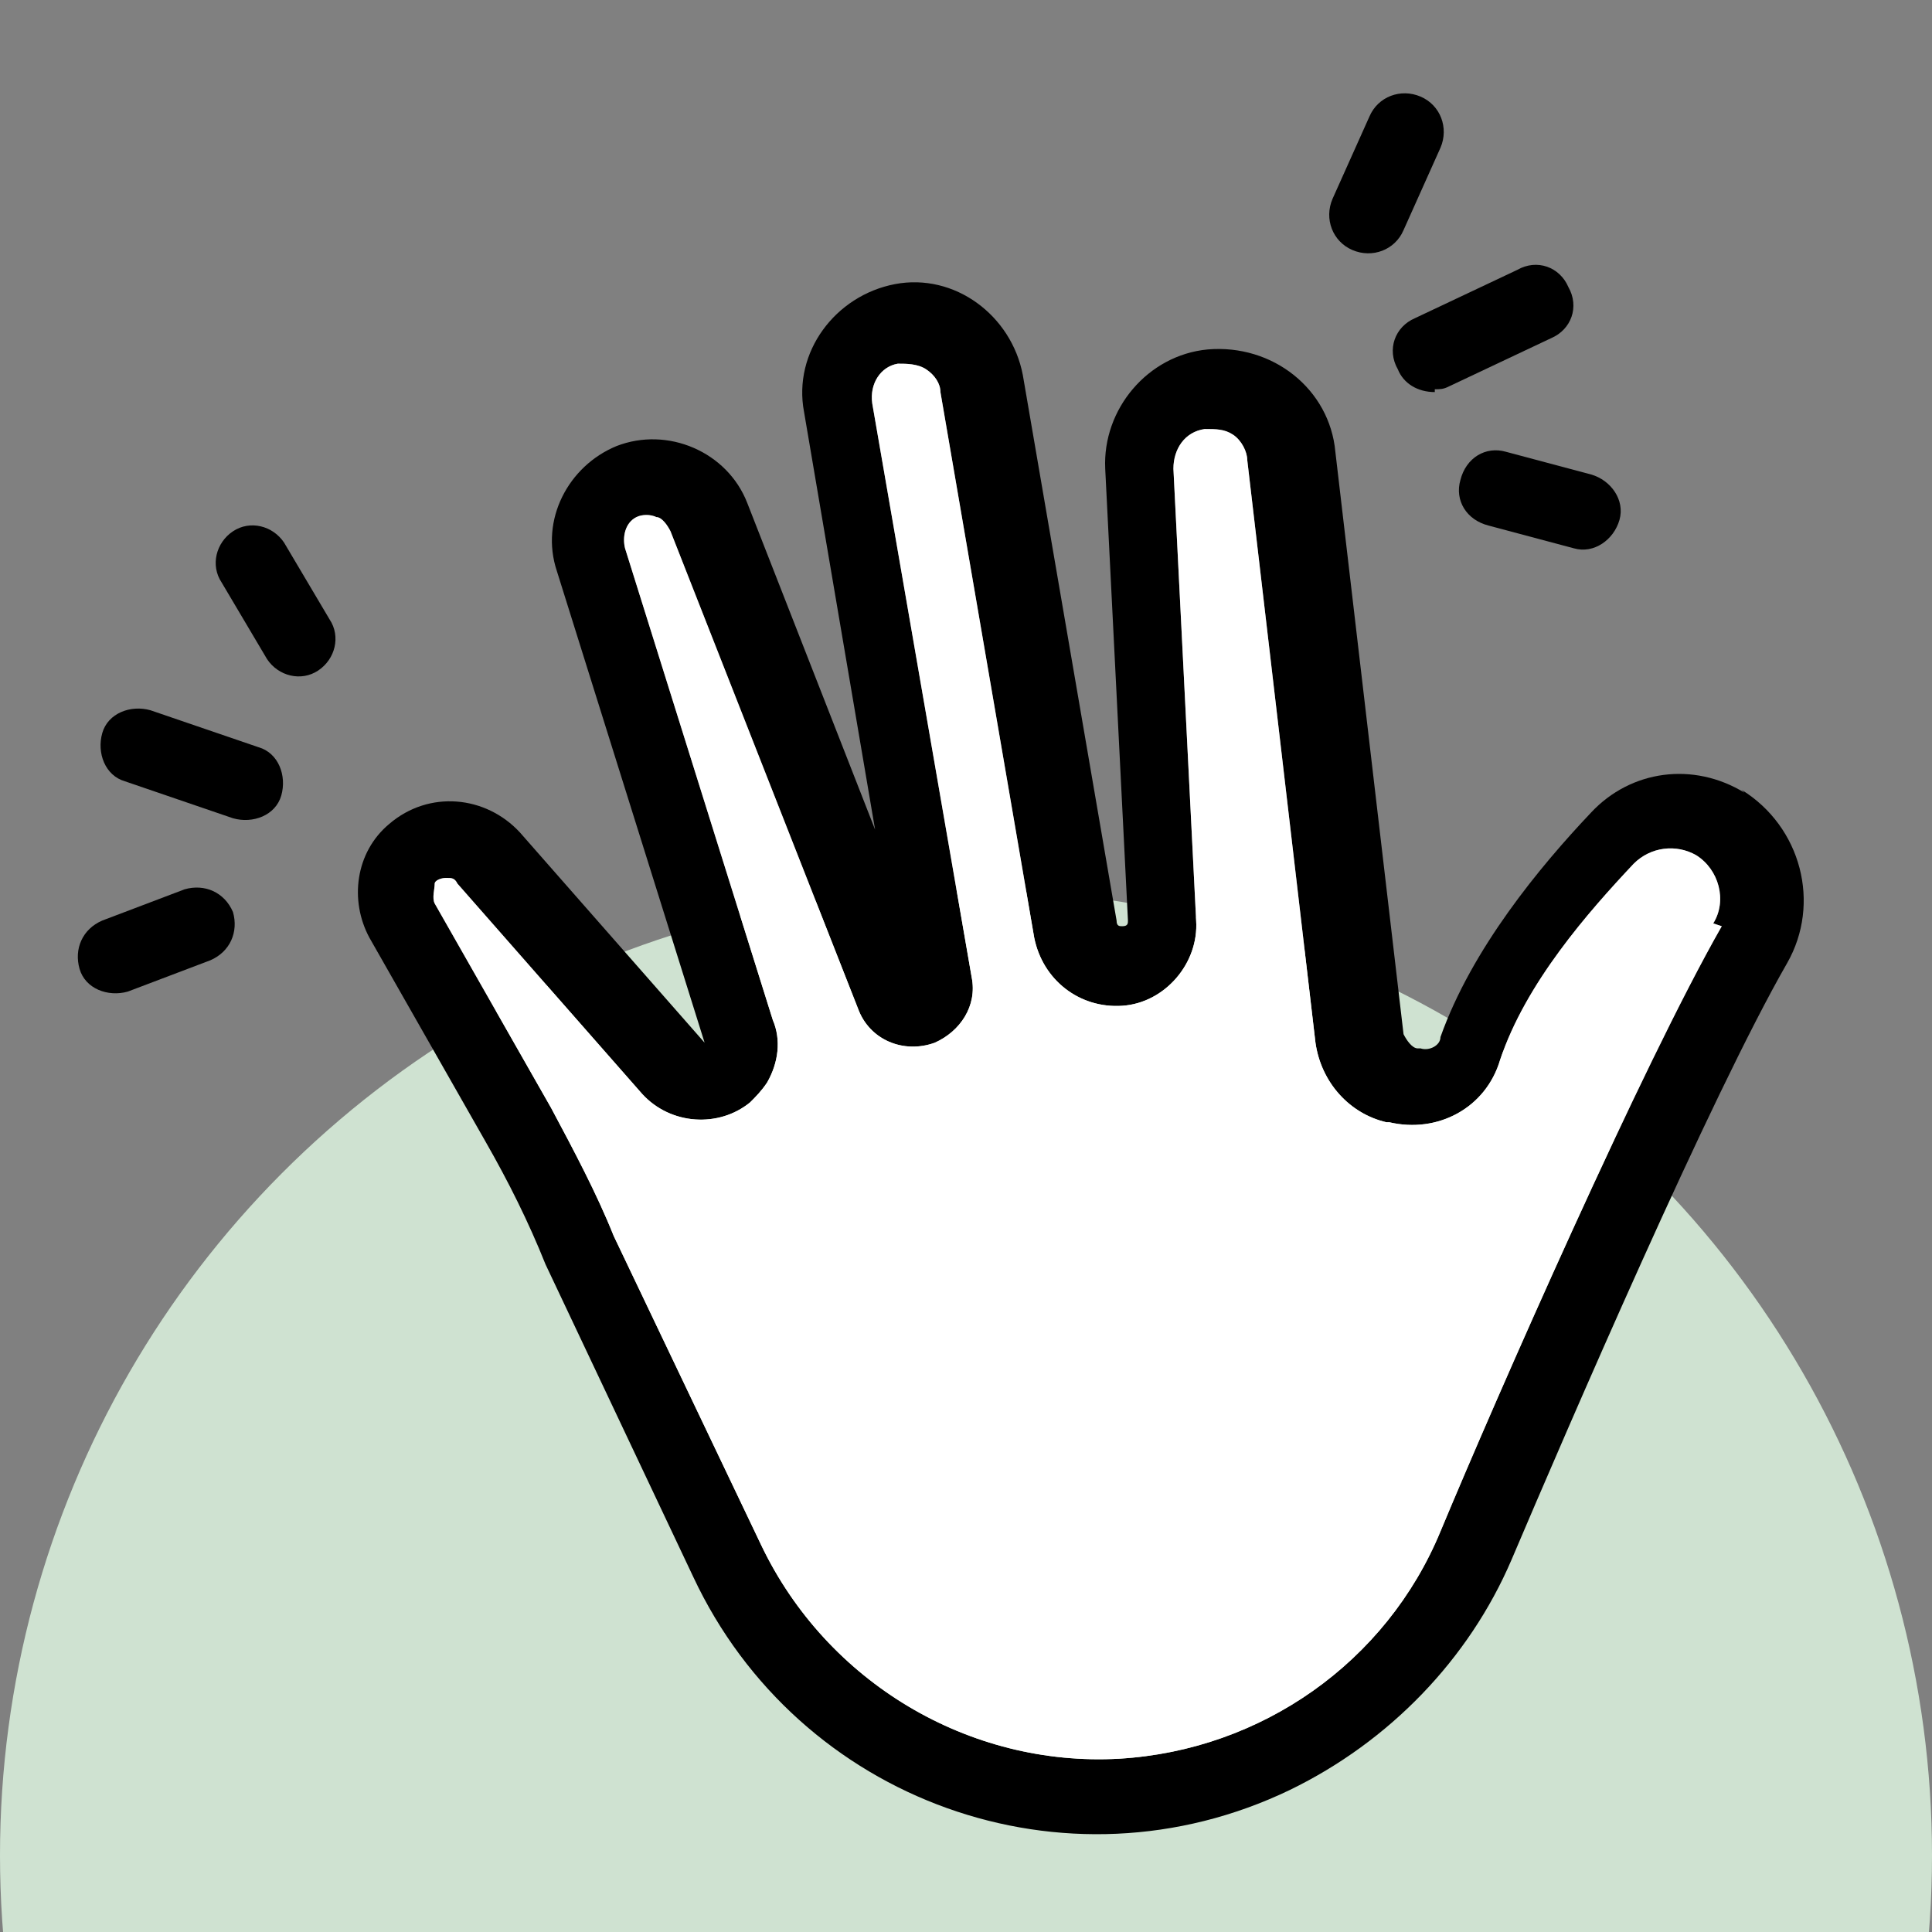 <?xml version="1.0" encoding="UTF-8"?>
<svg id="Ebene_1" data-name="Ebene 1" xmlns="http://www.w3.org/2000/svg" version="1.1" viewBox="0 0 68 68">
  <rect x="0" y="0" width="68" height="68" fill="#808080" stroke="none"/>
  <defs>
    <style>
      .cls-1 {
        fill: #000;
      }

      .cls-1, .cls-2, .cls-3 {
        stroke-width: 0px;
      }

      .cls-2 {
        fill: #fff;
      }

      .cls-3 {
        fill: #cfe2d1;
      }
    </style>
  </defs>
  <circle class="cls-3" cx="34" cy="65.3" r="34"/>
  <path class="cls-1" d="M61.4,27.9c-1.8-1.1-4-.8-5.4.7-1.8,1.9-4.2,4.8-5.3,7.9,0,.3-.4.5-.7.4h-.1c-.2,0-.4-.3-.5-.5l-2.4-20.5c-.2-2.2-2.2-3.8-4.5-3.6-2.1.2-3.7,2.1-3.6,4.2l.8,15.9c0,.1,0,.2-.2.2-.1,0-.2,0-.2-.2,0,0,0,0,0,0l-3.3-19.2c-.4-2.1-2.4-3.6-4.5-3.2-2.1.4-3.6,2.4-3.2,4.5,0,0,0,0,0,0l2.5,14.7-4.5-11.5c-.7-1.8-2.8-2.7-4.6-2-1.7.7-2.7,2.6-2.1,4.4l5.2,16.6h0s-6.5-7.4-6.5-7.4c-1.2-1.3-3.2-1.5-4.6-.3-1.2,1-1.4,2.7-.7,4l4.1,7.2c.8,1.4,1.5,2.8,2.1,4.3l5.2,11c3.7,7.9,13.1,11.3,21,7.5,3.5-1.7,6.3-4.6,7.8-8.1,2-4.7,7-16.3,9.7-21,1.2-2.1.5-4.8-1.6-6.1ZM60.6,32.6c-2.8,4.9-7.9,16.5-9.9,21.3-1.9,4.6-6.3,7.7-11.3,8h0c-5.3.3-10.3-2.7-12.6-7.5l-5.2-10.9c-.6-1.5-1.4-3-2.2-4.5l-4.1-7.2c-.1-.2,0-.5,0-.7,0-.1.2-.2.4-.2,0,0,0,0,0,0,.2,0,.3,0,.4.2l6.5,7.4c1,1.1,2.7,1.2,3.8.3.2-.2.4-.4.6-.7.4-.7.5-1.5.2-2.2l-5.2-16.6c-.1-.4,0-.9.4-1.1.2-.1.5-.1.7,0,.2,0,.4.3.5.5l6.6,16.8c.4,1.1,1.6,1.6,2.7,1.2.9-.4,1.5-1.3,1.3-2.3l-3.5-20.2c-.1-.7.3-1.3.9-1.4.3,0,.7,0,1,.2.3.2.5.5.5.8l3.3,19.2c.3,1.5,1.6,2.5,3.1,2.4,1.5-.1,2.7-1.5,2.6-3l-.8-15.9c0-.7.4-1.3,1.1-1.4.4,0,.7,0,1,.2.3.2.5.6.5.9l2.4,20.5c.2,1.4,1.2,2.5,2.5,2.8h.1c1.7.4,3.4-.5,3.9-2.2.9-2.7,3.1-5.2,4.7-6.9.6-.6,1.5-.7,2.2-.3.8.5,1.1,1.6.6,2.4Z"/>
  <path class="cls-1" d="M52.4,18.5l3,.8c.7.2,1.4-.3,1.6-1,.2-.7-.3-1.4-1-1.6l-3-.8c-.7-.2-1.4.2-1.6,1-.2.7.2,1.4,1,1.6,0,0,0,0,0,0Z"/>
  <path class="cls-1" d="M47.6,8.8c.7.3,1.5,0,1.8-.7,0,0,0,0,0,0l1.3-2.9c.3-.7,0-1.5-.7-1.8-.7-.3-1.5,0-1.8.7l-1.3,2.9c-.3.7,0,1.5.7,1.8,0,0,0,0,0,0Z"/>
  <path class="cls-1" d="M50.5,13.7c.2,0,.3,0,.5-.1l3.6-1.7c.7-.3,1-1.1.6-1.8-.3-.7-1.1-1-1.8-.6l-3.6,1.7c-.7.3-1,1.1-.6,1.8.2.5.7.8,1.3.8h0Z"/>
  <path class="cls-1" d="M8.2,32.1c-.3-.7-1-1-1.7-.8l-2.9,1.1c-.7.3-1,1-.8,1.7s1,1,1.7.8c0,0,0,0,0,0l2.9-1.1c.7-.3,1-1,.8-1.7,0,0,0,0,0,0Z"/>
  <path class="cls-1" d="M11.6,21.8l-1.6-2.7c-.4-.6-1.2-.8-1.8-.4-.6.4-.8,1.2-.4,1.8l1.6,2.7c.4.6,1.2.8,1.8.4.6-.4.8-1.2.4-1.8Z"/>
  <path class="cls-1" d="M9.1,26.3l-3.8-1.3c-.7-.2-1.5.1-1.7.8s.1,1.5.8,1.7l3.8,1.3c.7.2,1.5-.1,1.7-.8.2-.7-.1-1.5-.8-1.7h0Z"/>
  <path class="cls-2" d="M60.6,32.6c-2.8,4.9-7.9,16.5-9.9,21.3-1.9,4.6-6.3,7.7-11.3,8h0c-5.3.3-10.3-2.7-12.6-7.5l-5.2-10.9c-.6-1.5-1.4-3-2.2-4.5l-4.1-7.2c-.1-.2,0-.5,0-.7,0-.1.2-.2.4-.2,0,0,0,0,0,0,.2,0,.3,0,.4.2l6.5,7.4c1,1.1,2.7,1.2,3.8.3.2-.2.4-.4.6-.7.4-.7.5-1.5.2-2.2l-5.2-16.6c-.1-.4,0-.9.4-1.1.2-.1.5-.1.7,0,.2,0,.4.3.5.5l6.6,16.8c.4,1.1,1.6,1.6,2.7,1.2.9-.4,1.5-1.3,1.3-2.3l-3.5-20.2c-.1-.7.3-1.3.9-1.4.3,0,.7,0,1,.2.3.2.5.5.5.8l3.3,19.2c.3,1.5,1.6,2.5,3.1,2.4,1.5-.1,2.7-1.5,2.6-3l-.8-15.9c0-.7.4-1.3,1.1-1.4.4,0,.7,0,1,.2.3.2.5.6.5.9l2.4,20.5c.2,1.4,1.2,2.5,2.5,2.8h.1c1.7.4,3.4-.5,3.9-2.2.9-2.7,3.1-5.2,4.7-6.9.6-.6,1.5-.7,2.2-.3.8.5,1.1,1.6.6,2.4Z"/>
</svg>